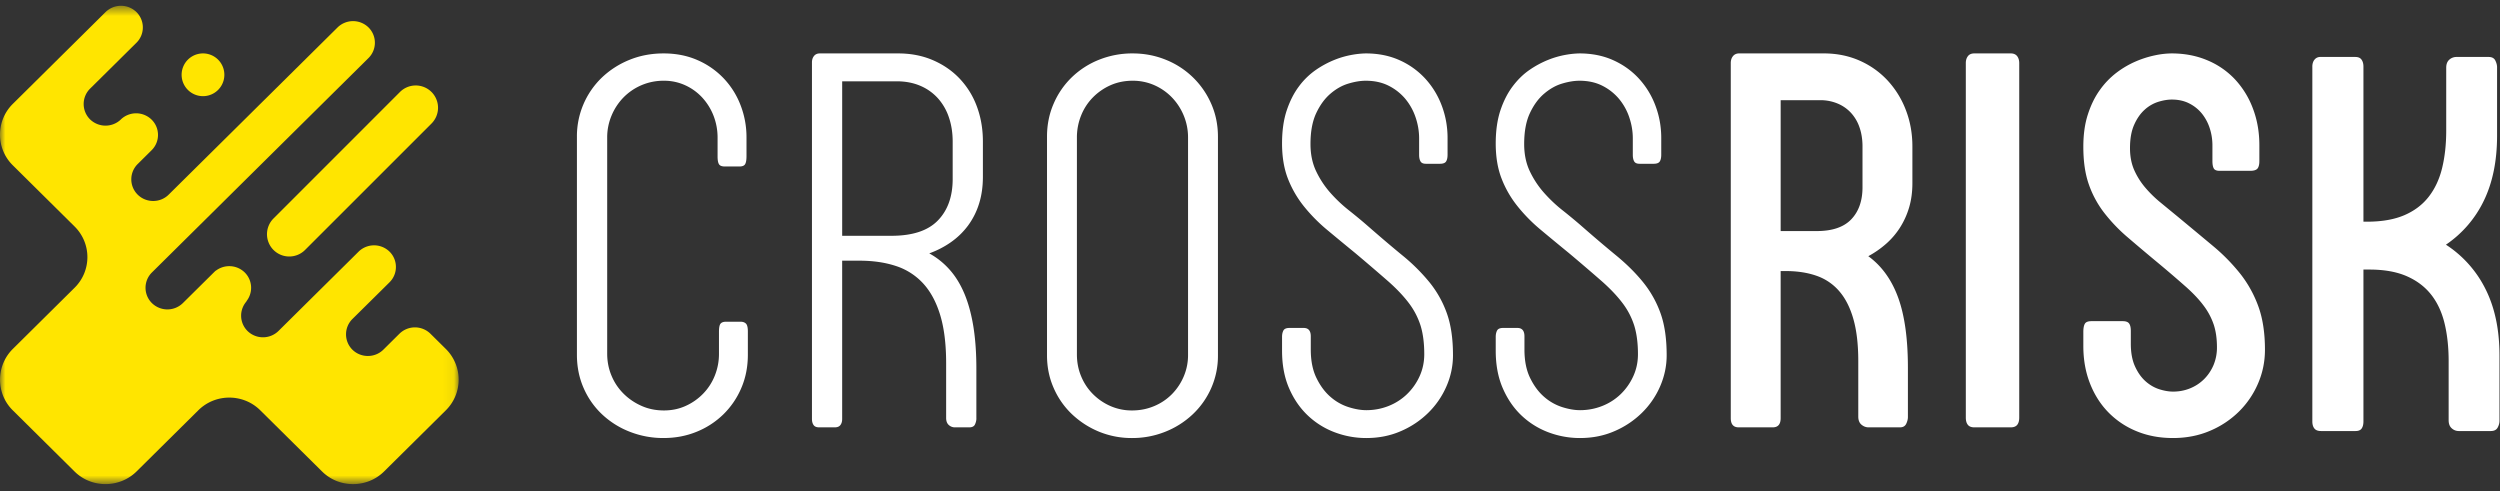 <svg xmlns="http://www.w3.org/2000/svg" xmlns:xlink="http://www.w3.org/1999/xlink" width="234" height="46" viewBox="0 0 234 46">
    <rect x="0" y="0" width="234" height="46" fill="#333333" stroke="none"/>
    <defs>
        <path id="a" d="M0 .542h42.931v44.771H0z"/>
    </defs>
    <g fill="none" fill-rule="evenodd">
        <path fill="#FFF" d="M57.234 35.153a5.11 5.11 0 0 0 1.12 1.683c.48.481 1.043.866 1.687 1.152.645.288 1.345.43 2.1.43.74 0 1.42-.142 2.05-.43a5.31 5.31 0 0 0 1.634-1.152 5.135 5.135 0 0 0 1.083-1.683 5.43 5.43 0 0 0 .388-2.05V31.05c0-.387.05-.64.153-.76.102-.117.267-.176.49-.176h1.392c.205 0 .37.059.49.177s.179.362.179.734v2.177c0 1.131-.205 2.173-.618 3.127a7.607 7.607 0 0 1-1.688 2.468 7.697 7.697 0 0 1-2.499 1.62c-.955.389-1.98.582-3.08.582a8.53 8.53 0 0 1-3.156-.582 8.016 8.016 0 0 1-2.59-1.62 7.466 7.466 0 0 1-1.738-2.468c-.422-.954-.631-1.996-.631-3.127V12.797a7.616 7.616 0 0 1 2.33-5.532 8.164 8.164 0 0 1 2.578-1.659C59.896 5.201 60.965 5 62.115 5c1.168 0 2.23.21 3.184.632a7.493 7.493 0 0 1 2.446 1.71 7.569 7.569 0 0 1 1.572 2.506c.369.954.555 1.953.555 3v1.772c0 .355-.043.604-.13.747-.086.145-.258.215-.515.215h-1.39c-.276 0-.456-.07-.541-.215-.088-.143-.13-.384-.13-.722v-1.747a5.65 5.65 0 0 0-.373-2.05 5.407 5.407 0 0 0-1.045-1.696 4.971 4.971 0 0 0-1.598-1.165 4.71 4.71 0 0 0-2.009-.43 5.238 5.238 0 0 0-3.776 1.557 5.42 5.42 0 0 0-1.12 1.696 5.258 5.258 0 0 0-.412 2.063v20.23c0 .724.133 1.408.4 2.05M78.828 7.61v14.46h4.611c1.971 0 3.418-.477 4.344-1.432.927-.953 1.388-2.249 1.388-3.887v-3.494c0-.829-.119-1.587-.357-2.28a5.082 5.082 0 0 0-1.031-1.784 4.668 4.668 0 0 0-1.655-1.167c-.655-.278-1.39-.416-2.205-.416h-5.095zM91.39 39.163c0 .187-.045.372-.13.559-.085.185-.263.278-.534.278H89.35a.823.823 0 0 1-.537-.215c-.17-.145-.254-.367-.254-.671v-5.091c0-1.807-.186-3.322-.56-4.546-.374-1.224-.91-2.212-1.606-2.963a5.948 5.948 0 0 0-2.546-1.62c-1.003-.33-2.132-.494-3.39-.494h-1.63v14.815c0 .236-.055.425-.166.57-.11.144-.284.215-.521.215h-1.478c-.239 0-.407-.071-.51-.215-.102-.145-.153-.334-.153-.57V5.837c0-.237.063-.435.19-.596.128-.16.31-.241.55-.241h7.337c1.188 0 2.27.212 3.246.633.978.422 1.814 1 2.511 1.736a7.596 7.596 0 0 1 1.606 2.608c.372 1.004.56 2.099.56 3.28v3.293c0 .911-.118 1.746-.357 2.507a6.866 6.866 0 0 1-1.02 2.038 6.972 6.972 0 0 1-1.592 1.557c-.62.439-1.303.793-2.05 1.063a7.24 7.24 0 0 1 1.922 1.545c.553.625 1.01 1.377 1.376 2.253.366.88.641 1.897.83 3.052.186 1.158.28 2.47.28 3.94v4.658zM100.799 33.179c0 .725.13 1.404.394 2.037.26.633.626 1.186 1.093 1.657a5.293 5.293 0 0 0 1.64 1.128 4.954 4.954 0 0 0 2.037.417c.728 0 1.414-.134 2.06-.405a5.056 5.056 0 0 0 1.664-1.114 5.304 5.304 0 0 0 1.108-1.659 5.06 5.06 0 0 0 .406-2.011V12.873a5.32 5.32 0 0 0-.406-2.063 5.427 5.427 0 0 0-1.108-1.696 5.193 5.193 0 0 0-1.64-1.14 4.964 4.964 0 0 0-2.036-.417c-.745 0-1.43.139-2.06.417a5.36 5.36 0 0 0-1.652 1.14 5.101 5.101 0 0 0-1.106 1.696 5.454 5.454 0 0 0-.394 2.063V33.18zM98 12.798c0-1.115.207-2.149.624-3.101a7.587 7.587 0 0 1 1.716-2.482 7.808 7.808 0 0 1 2.556-1.633A8.352 8.352 0 0 1 106.011 5c1.087 0 2.113.194 3.079.582a7.787 7.787 0 0 1 4.273 4.115c.423.952.637 1.986.637 3.1v20.456a7.472 7.472 0 0 1-.637 3.088 7.554 7.554 0 0 1-1.743 2.457 8.054 8.054 0 0 1-2.568 1.62 8.261 8.261 0 0 1-3.09.582 8.03 8.03 0 0 1-3.091-.593 8.22 8.22 0 0 1-2.531-1.634 7.494 7.494 0 0 1-1.716-2.457c-.417-.944-.624-1.965-.624-3.063V12.798zM120 31.533c0-.237.042-.435.128-.597.083-.158.27-.24.556-.24h1.343c.44 0 .662.262.662.786v1.24c0 1.047.177 1.933.532 2.658.354.726.789 1.314 1.305 1.76a4.752 4.752 0 0 0 1.687.962c.608.194 1.167.29 1.672.29.728 0 1.422-.13 2.081-.391a5.253 5.253 0 0 0 1.723-1.102 5.45 5.45 0 0 0 1.18-1.671c.294-.64.442-1.333.442-2.076 0-1.028-.114-1.915-.34-2.657a6.975 6.975 0 0 0-1.104-2.128c-.509-.674-1.175-1.375-2.004-2.1a210.713 210.713 0 0 0-3.017-2.583c-.93-.76-1.808-1.486-2.638-2.177a15.493 15.493 0 0 1-2.18-2.216 9.856 9.856 0 0 1-1.484-2.582c-.362-.937-.544-2.03-.544-3.28 0-1.196.148-2.234.444-3.113.297-.877.68-1.629 1.153-2.252a6.806 6.806 0 0 1 1.585-1.533 8.965 8.965 0 0 1 1.749-.937 8.305 8.305 0 0 1 1.649-.468A8.106 8.106 0 0 1 127.835 5c1.167 0 2.22.21 3.157.632a7.311 7.311 0 0 1 2.408 1.723 7.73 7.73 0 0 1 1.547 2.53c.364.963.545 1.975.545 3.039v1.544c0 .288-.047.503-.14.646-.093.144-.282.215-.57.215h-1.317c-.255 0-.422-.076-.508-.228-.085-.152-.128-.354-.128-.608v-1.544c0-.657-.109-1.312-.329-1.962a5.413 5.413 0 0 0-.962-1.734 4.909 4.909 0 0 0-1.56-1.228c-.618-.312-1.33-.468-2.143-.468-.49 0-1.03.088-1.622.266-.593.176-1.155.494-1.687.95-.531.454-.974 1.063-1.33 1.822-.356.76-.534 1.722-.534 2.885 0 .962.178 1.815.534 2.558a8.615 8.615 0 0 0 1.33 2.013c.532.6 1.104 1.14 1.712 1.62.608.481 1.166.942 1.672 1.38 1.235 1.08 2.35 2.03 3.348 2.848a17.654 17.654 0 0 1 2.549 2.532 9.84 9.84 0 0 1 1.621 2.899c.38 1.063.572 2.371.572 3.923a7.22 7.22 0 0 1-.609 2.9 7.823 7.823 0 0 1-1.7 2.48 8.327 8.327 0 0 1-2.572 1.722c-.99.432-2.065.645-3.234.645a8.309 8.309 0 0 1-2.941-.532 7.461 7.461 0 0 1-2.523-1.569c-.734-.692-1.322-1.543-1.762-2.558-.44-1.012-.659-2.184-.659-3.518v-1.29zM140 31.533c0-.237.044-.435.128-.597.085-.158.27-.24.558-.24h1.344c.438 0 .659.262.659.786v1.24c0 1.047.177 1.933.532 2.658.354.726.79 1.314 1.305 1.76a4.758 4.758 0 0 0 1.687.962c.61.194 1.166.29 1.674.29.727 0 1.418-.13 2.078-.391a5.242 5.242 0 0 0 1.724-1.102 5.475 5.475 0 0 0 1.18-1.671c.295-.64.444-1.333.444-2.076 0-1.028-.116-1.915-.342-2.657a6.942 6.942 0 0 0-1.104-2.128c-.508-.674-1.175-1.375-2.003-2.1a193.537 193.537 0 0 0-3.018-2.583c-.93-.76-1.809-1.486-2.636-2.177a15.27 15.27 0 0 1-2.18-2.216 9.703 9.703 0 0 1-1.484-2.582c-.364-.937-.546-2.03-.546-3.28 0-1.196.15-2.234.444-3.113.296-.877.681-1.629 1.155-2.252.474-.625 1-1.136 1.583-1.533a8.916 8.916 0 0 1 1.75-.937 8.305 8.305 0 0 1 1.649-.468A8.09 8.09 0 0 1 147.836 5c1.166 0 2.218.21 3.156.632.94.422 1.74.997 2.408 1.723a7.707 7.707 0 0 1 1.547 2.53c.365.963.546 1.975.546 3.039v1.544c0 .288-.046.503-.14.646-.094.144-.281.215-.57.215h-1.319c-.254 0-.423-.076-.507-.228-.086-.152-.126-.354-.126-.608v-1.544c0-.657-.11-1.312-.33-1.962a5.36 5.36 0 0 0-.963-1.734 4.911 4.911 0 0 0-1.559-1.228c-.618-.312-1.332-.468-2.143-.468-.49 0-1.031.088-1.623.266-.593.176-1.153.494-1.687.95-.533.454-.976 1.063-1.33 1.822-.356.76-.533 1.722-.533 2.885 0 .962.177 1.815.532 2.558a8.553 8.553 0 0 0 1.331 2.013c.534.6 1.104 1.14 1.713 1.62a51.43 51.43 0 0 1 1.673 1.38c1.232 1.08 2.35 2.03 3.346 2.848.998.82 1.847 1.663 2.549 2.532a9.891 9.891 0 0 1 1.622 2.899c.381 1.063.571 2.371.571 3.923 0 .997-.203 1.963-.608 2.9a7.814 7.814 0 0 1-1.7 2.48 8.34 8.34 0 0 1-2.573 1.722c-.99.432-2.066.645-3.232.645a8.314 8.314 0 0 1-2.943-.532 7.481 7.481 0 0 1-2.523-1.569c-.733-.692-1.32-1.543-1.76-2.558-.441-1.012-.661-2.184-.661-3.518v-1.29zM166.67 9.378v12.249h3.386c1.449 0 2.524-.368 3.224-1.101.7-.735 1.05-1.734 1.05-3v-3.82c0-.641-.09-1.228-.272-1.76a3.829 3.829 0 0 0-.79-1.366 3.578 3.578 0 0 0-1.261-.886 4.157 4.157 0 0 0-1.656-.316h-3.682zm11.91 29.66c0 .202-.054.413-.16.633-.108.219-.3.329-.582.329H174.9c-.248 0-.471-.085-.669-.253-.198-.168-.296-.422-.296-.76v-5.189c0-1.551-.152-2.863-.458-3.933-.304-1.073-.744-1.94-1.322-2.608a4.905 4.905 0 0 0-2.124-1.442c-.84-.296-1.804-.444-2.89-.444h-.472V39.14c0 .573-.248.86-.74.86h-3.189c-.493 0-.74-.287-.74-.86V5.91c0-.27.069-.49.209-.658.14-.17.335-.253.582-.253h7.907c1.22 0 2.334.224 3.348.67a7.929 7.929 0 0 1 2.619 1.848 8.53 8.53 0 0 1 1.718 2.771c.412 1.063.617 2.201.617 3.416v3.443c0 .826-.103 1.585-.308 2.276a7.39 7.39 0 0 1-.864 1.898 7.124 7.124 0 0 1-1.311 1.518 8.95 8.95 0 0 1-1.644 1.14c1.252.911 2.183 2.201 2.793 3.872.61 1.67.914 3.863.914 6.58v4.605zM184 5.911c0-.27.067-.49.2-.658.13-.17.33-.253.594-.253h3.412c.266 0 .463.084.597.253.13.168.197.389.197.658v33.177c0 .288-.061.512-.184.67-.125.161-.329.242-.61.242h-3.412c-.281 0-.485-.081-.607-.242-.126-.158-.187-.382-.187-.67V5.91zM195 31.072c0-.337.045-.59.137-.759.092-.167.296-.252.612-.252h2.946c.282 0 .478.071.586.215.108.142.163.374.163.695v1.186c0 .843.127 1.55.386 2.122.258.574.583 1.036.974 1.391.391.352.82.605 1.285.757.465.15.907.227 1.322.227.55 0 1.075-.101 1.575-.302a3.961 3.961 0 0 0 1.31-.859c.374-.37.67-.809.887-1.314a4.242 4.242 0 0 0 .324-1.668c0-.808-.1-1.515-.3-2.121a6.261 6.261 0 0 0-.937-1.77c-.423-.572-.978-1.16-1.659-1.767a115.11 115.11 0 0 0-2.472-2.122 231.146 231.146 0 0 1-2.97-2.502 15.469 15.469 0 0 1-2.247-2.35 9.396 9.396 0 0 1-1.423-2.664c-.334-.968-.499-2.127-.499-3.474 0-1.146.14-2.156.425-3.032.282-.875.656-1.638 1.122-2.286a7.51 7.51 0 0 1 1.573-1.63 8.634 8.634 0 0 1 1.797-1.048 9.438 9.438 0 0 1 1.798-.569A7.914 7.914 0 0 1 203.262 5c1.216 0 2.331.213 3.346.643a7.492 7.492 0 0 1 2.596 1.795 8.21 8.21 0 0 1 1.672 2.728c.4 1.054.6 2.194.6 3.423v1.49c0 .32-.058.553-.174.696-.117.142-.342.214-.676.214h-2.869c-.285 0-.467-.076-.55-.227-.083-.152-.124-.38-.124-.683v-1.465c0-.555-.084-1.09-.25-1.605a4.285 4.285 0 0 0-.724-1.363 3.61 3.61 0 0 0-1.188-.96c-.473-.244-1.018-.367-1.633-.367-.399 0-.828.073-1.285.215a3.424 3.424 0 0 0-1.274.746c-.391.354-.716.821-.973 1.402-.26.582-.388 1.31-.388 2.185 0 .776.134 1.461.398 2.059a6.749 6.749 0 0 0 1.038 1.642c.423.497.897.96 1.423 1.39l1.584 1.301c1.2.994 2.298 1.907 3.296 2.74a17.885 17.885 0 0 1 2.585 2.628c.723.92 1.289 1.943 1.697 3.07.407 1.129.611 2.476.611 4.042 0 1.096-.212 2.14-.637 3.132a8.248 8.248 0 0 1-1.773 2.627 8.606 8.606 0 0 1-2.72 1.82c-1.057.455-2.218.682-3.484.682-1.247 0-2.387-.215-3.418-.644a7.8 7.8 0 0 1-2.646-1.783c-.733-.756-1.303-1.662-1.711-2.714-.408-1.053-.611-2.21-.611-3.473v-1.314zM216.434 6.244c0-.27.067-.49.202-.658a.673.673 0 0 1 .557-.254h3.266c.27 0 .465.084.582.254.12.168.177.388.177.658V20.75h.33c1.383 0 2.547-.202 3.494-.607.945-.405 1.707-.983 2.29-1.733.583-.752 1-1.65 1.254-2.697.253-1.047.38-2.21.38-3.494V6.345c0-.338.095-.59.29-.76a.987.987 0 0 1 .67-.253h3.013c.304 0 .512.11.622.33.108.219.165.43.165.633v6.404c0 2.364-.415 4.392-1.24 6.09a10.425 10.425 0 0 1-3.547 4.114 10.516 10.516 0 0 1 3.71 4.164c.869 1.73 1.303 3.801 1.303 6.215v6.1c0 .22-.059.436-.176.647-.12.211-.33.316-.633.316h-3.014a.954.954 0 0 1-.643-.253c-.195-.168-.293-.421-.293-.76v-5.544c0-1.284-.126-2.452-.379-3.506-.254-1.056-.67-1.954-1.253-2.697-.584-.743-1.347-1.32-2.29-1.733-.947-.414-2.112-.621-3.496-.621h-.557v14.202c0 .288-.055.512-.164.67-.109.161-.3.242-.57.242h-3.24c-.287 0-.494-.08-.619-.241-.128-.159-.19-.383-.19-.671V6.244z"/>
        <path fill="#FFE500" d="M20.414 5.585a2 2 0 1 1-2.828 2.83 2 2 0 0 1 2.828-2.83M40.39 8.61a2.09 2.09 0 0 1 0 2.952L28.56 23.389a2.086 2.086 0 1 1-2.95-2.95l11.828-11.83a2.09 2.09 0 0 1 2.95 0"/>
        <g>
            <mask id="b" fill="#fff">
                <use xlink:href="#a"/>
            </mask>
            <path fill="#FFE500" d="M31.597 2.567L24.88 9.218l-.519.511-1.335 1.324-7.242 7.168c-.794.788-2.1.788-2.895 0a2.017 2.017 0 0 1 0-2.869l1.3-1.289c.8-.788.8-2.078 0-2.867a2.069 2.069 0 0 0-2.894 0l.029-.025a2.075 2.075 0 0 1-2.896 0 2.024 2.024 0 0 1 0-2.87l.116-.115L12.774 4a2.021 2.021 0 0 0 0-2.866 2.069 2.069 0 0 0-2.898 0L6.985 3.997 5.648 5.319l-4.45 4.406c-1.593 1.577-1.6 4.164-.007 5.74L6.982 21.2a4.026 4.026 0 0 1 .007 5.726l-5.785 5.73C-.391 34.233-.402 36.824 1.19 38.4l5.791 5.735c1.593 1.577 4.211 1.565 5.804-.01l5.787-5.73c1.595-1.576 4.193-1.572 5.785.005l5.794 5.735c1.593 1.577 4.205 1.57 5.799-.007l5.786-5.728a4.035 4.035 0 0 0 0-5.732l-1.448-1.433a2.071 2.071 0 0 0-2.901.002l-.666.66-.84.833c-.795.786-2.1.786-2.896 0a2.024 2.024 0 0 1 0-2.87l.84-.83 1.972-1.95.664-.658c.796-.79.796-2.08 0-2.868a2.07 2.07 0 0 0-2.897 0l-.664.66-3.564 3.526-3.272 3.24a2.071 2.071 0 0 1-2.897 0 2.018 2.018 0 0 1 0-2.867 1.771 1.771 0 0 1-.136.123 2.02 2.02 0 0 0-.123-2.733 2.071 2.071 0 0 0-2.762-.121c.041-.048.082-.094.126-.137l-.261.258-2.896 2.867a2.068 2.068 0 0 1-2.896 0 2.018 2.018 0 0 1 0-2.867L34.492 5.433a2.017 2.017 0 0 0 0-2.866 2.071 2.071 0 0 0-2.895 0" mask="url(#b)"/>
        </g>
    </g>
</svg>
